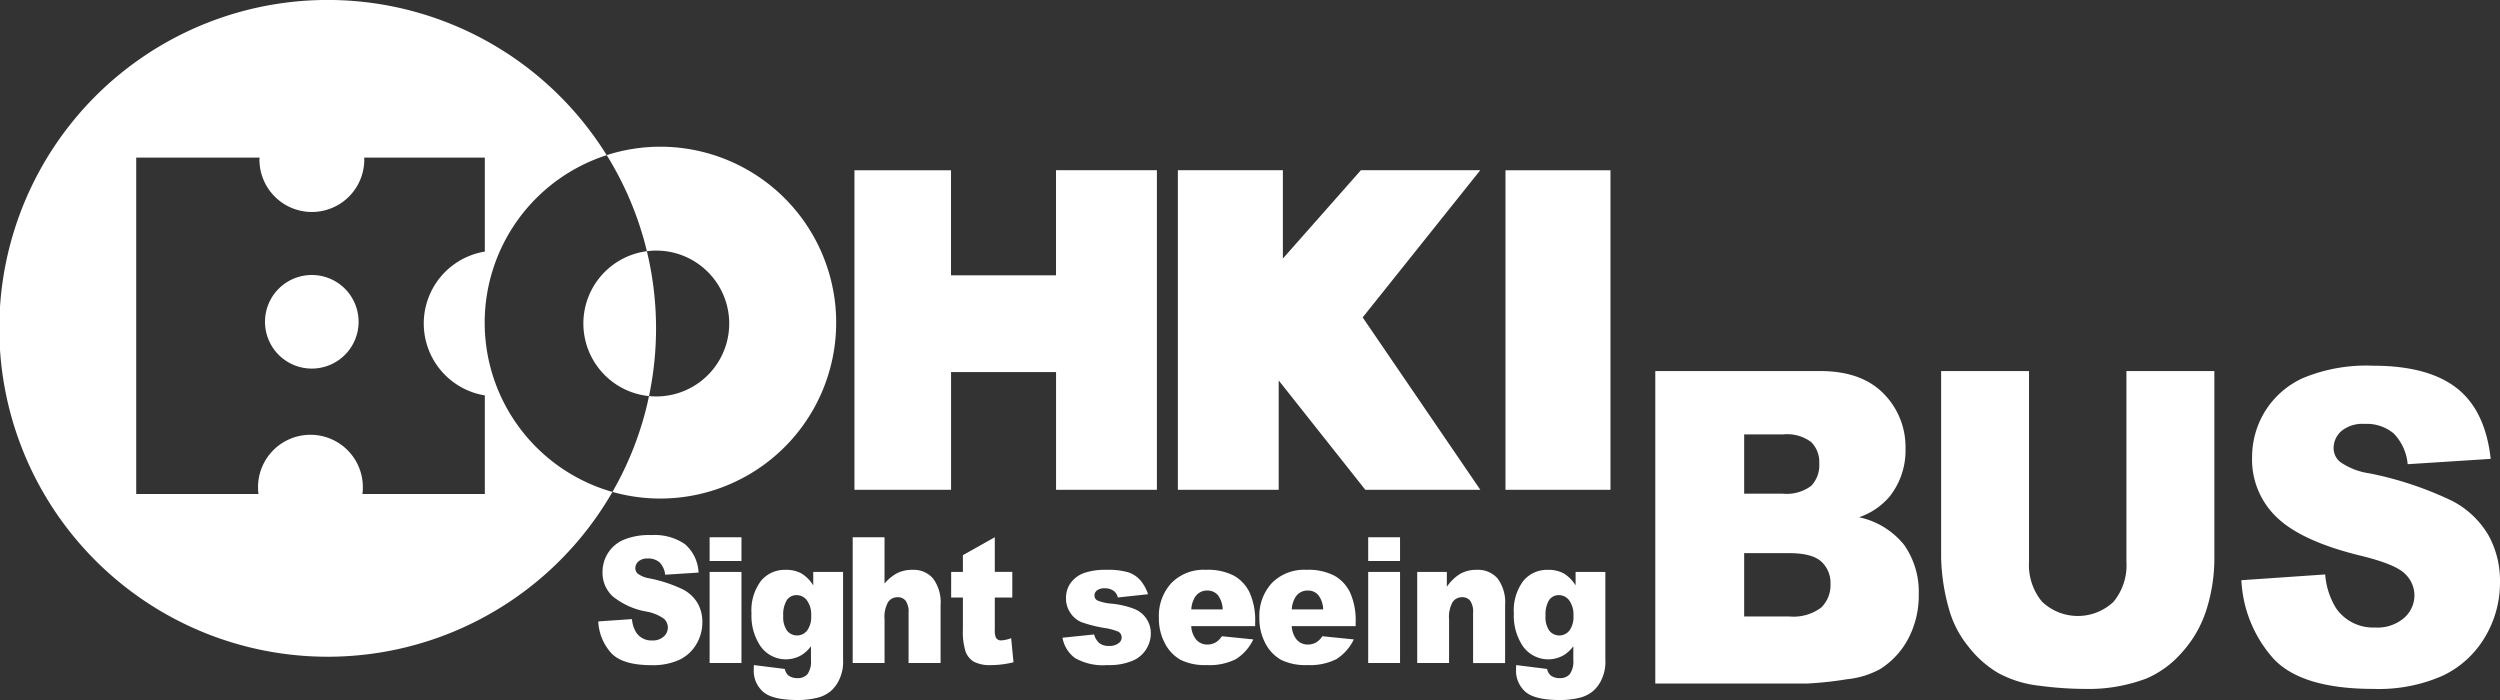 <svg xmlns="http://www.w3.org/2000/svg" width="300" height="84" viewBox="0 0 300 84">
  <rect x="0" y="0" width="300" height="84" fill="#333333" stroke="none"/>
  <defs>
    <style>
      .cls-1 {
        fill: #fff;
        fill-rule: evenodd;
      }
    </style>
  </defs>
  <path id="シェイプ_1" data-name="シェイプ 1" class="cls-1" d="M193.258,58.773h-12.6V20.429h12.6V58.773Zm-114-41.168a21.051,21.051,0,0,0-6.453,1.01,39.189,39.189,0,0,1,4.822,11.53,8.751,8.751,0,1,1,1.127,17.429c-0.293,0-.582-0.016-0.868-0.044a39.153,39.153,0,0,1-4.393,11.5A21.11,21.11,0,1,0,79.255,17.605Zm-5.6,2.457q0.319,0.567.621,1.145Q73.976,20.628,73.656,20.062ZM72.8,18.616c0.236,0.38.463,0.767,0.687,1.155C73.266,19.382,73.039,19,72.8,18.616Zm1.619,2.872a39.167,39.167,0,0,1,2.327,5.576A39.172,39.172,0,0,0,74.421,21.488ZM76.762,27.1q0.231,0.706.435,1.424Q76.992,27.811,76.762,27.1ZM70.005,38.82a8.752,8.752,0,0,0,7.878,8.711c-0.181.864-.4,1.714-0.634,2.556a39.391,39.391,0,0,0-.007-21.4q0.2,0.724.382,1.458A8.747,8.747,0,0,0,70.005,38.82Zm-11.842-.1a21.118,21.118,0,0,1,14.64-20.1,39.406,39.406,0,1,0,.688,40.412A21.115,21.115,0,0,1,58.163,38.719ZM58.18,59.278H43.491a6.29,6.29,0,1,0-12.474,0H16.346V18.915h14.8c0,0.078-.012.154-0.012,0.232a6.29,6.29,0,1,0,12.58,0c0-.078-0.009-0.154-0.012-0.232H58.18V30.19a8.745,8.745,0,0,0,0,17.259V59.278Zm15.31-.25a39.229,39.229,0,0,0,2.559-5.346A39.457,39.457,0,0,1,73.49,59.028Zm2.661-5.6c0.143-.376.279-0.756,0.411-1.137C76.43,52.668,76.295,53.048,76.151,53.424Zm0.585-1.653c0.117-.353.231-0.706,0.337-1.064C76.967,51.064,76.853,51.419,76.736,51.771ZM37.421,33a5.615,5.615,0,1,0,5.61,5.615A5.612,5.612,0,0,0,37.421,33Zm101.4-12.573h-12.1V33.042h-12.6V20.429H102.534V58.773h11.593V44.646h12.6V58.773h12.1V20.429Zm38.81,0H163.308l-9.363,10.6v-10.6h-12.6V58.773h12.1V45.656l10.393,13.118h13.8L163.521,38.088Zm21,24.1h19.787q4.947,0,7.595,2.686a9.1,9.1,0,0,1,2.648,6.651,8.888,8.888,0,0,1-1.89,5.7,8.353,8.353,0,0,1-3.687,2.507,9.427,9.427,0,0,1,5.426,3.338,9.783,9.783,0,0,1,1.738,5.947,11,11,0,0,1-1.237,5.244,9.58,9.58,0,0,1-3.383,3.683,10.441,10.441,0,0,1-4.013,1.228,42.318,42.318,0,0,1-4.737.512H198.635v-37.5ZM209.3,59.239h4.6a4.939,4.939,0,0,0,3.442-.934,3.578,3.578,0,0,0,.968-2.7,3.363,3.363,0,0,0-.968-2.558,4.863,4.863,0,0,0-3.372-.921H209.3v7.111Zm0,14.734h5.389a5.543,5.543,0,0,0,3.85-1.062,3.742,3.742,0,0,0,1.121-2.852,3.445,3.445,0,0,0-1.109-2.673q-1.108-1.01-3.885-1.01H209.3v7.6Zm45.876-29.442h10.547V66.873a20.462,20.462,0,0,1-.945,6.275,13.8,13.8,0,0,1-2.963,5.164,11.805,11.805,0,0,1-4.236,3.105,19.616,19.616,0,0,1-7.4,1.253,42.556,42.556,0,0,1-5.449-.383,13.325,13.325,0,0,1-4.935-1.521,12.655,12.655,0,0,1-3.628-3.233,12.218,12.218,0,0,1-2.252-4.32,24.373,24.373,0,0,1-.98-6.339V44.531h10.547V67.4a6.907,6.907,0,0,0,1.552,4.792,6.238,6.238,0,0,0,8.586.026,6.89,6.89,0,0,0,1.552-4.818V44.531Zm13.792,25.093,10.057-.691a8.9,8.9,0,0,0,1.33,4.093A5.4,5.4,0,0,0,285.02,75.3a4.869,4.869,0,0,0,3.489-1.164,3.62,3.62,0,0,0,1.225-2.7,3.58,3.58,0,0,0-1.167-2.609q-1.167-1.151-5.414-2.174-6.953-1.714-9.916-4.553a9.549,9.549,0,0,1-2.987-7.239,10.514,10.514,0,0,1,1.528-5.461,10.384,10.384,0,0,1,4.6-4.042,19.779,19.779,0,0,1,8.412-1.471q6.557,0,10,2.673t4.095,8.505l-9.963.639a6.084,6.084,0,0,0-1.669-3.683,5.041,5.041,0,0,0-3.511-1.151,3.979,3.979,0,0,0-2.777.857,2.726,2.726,0,0,0-.933,2.085,2.155,2.155,0,0,0,.77,1.611,8.2,8.2,0,0,0,3.546,1.381,41.618,41.618,0,0,1,9.929,3.313,10.807,10.807,0,0,1,4.363,4.157A11.323,11.323,0,0,1,300,69.829a12.716,12.716,0,0,1-1.82,6.651,11.7,11.7,0,0,1-5.087,4.617,18.963,18.963,0,0,1-8.236,1.573q-8.727,0-12.087-3.684A15.194,15.194,0,0,1,268.967,69.625ZM71.789,74.57l4.048-.278a3.591,3.591,0,0,0,.535,1.647,2.172,2.172,0,0,0,1.878.916,1.958,1.958,0,0,0,1.4-.468,1.456,1.456,0,0,0,.493-1.086,1.44,1.44,0,0,0-.469-1.05,5.165,5.165,0,0,0-2.179-.875,8.864,8.864,0,0,1-3.991-1.833,3.844,3.844,0,0,1-1.2-2.914,4.231,4.231,0,0,1,.615-2.2,4.179,4.179,0,0,1,1.85-1.627,7.958,7.958,0,0,1,3.386-.592,6.46,6.46,0,0,1,4.024,1.076,4.781,4.781,0,0,1,1.648,3.423l-4.01.257a2.448,2.448,0,0,0-.671-1.482,2.029,2.029,0,0,0-1.413-.463,1.6,1.6,0,0,0-1.118.345,1.1,1.1,0,0,0-.376.839,0.869,0.869,0,0,0,.31.649,3.3,3.3,0,0,0,1.428.556,16.759,16.759,0,0,1,4,1.333,4.349,4.349,0,0,1,1.756,1.673,4.558,4.558,0,0,1,.549,2.234,5.121,5.121,0,0,1-.732,2.677A4.713,4.713,0,0,1,81.5,79.187a7.635,7.635,0,0,1-3.315.633q-3.513,0-4.865-1.482A6.116,6.116,0,0,1,71.789,74.57Zm13.365-10.1h3.822v2.852H85.154V64.47Zm0,4.159h3.822V79.563H85.154V68.629Zm12.435,0h3.578V78.955l0.01,0.484a4.933,4.933,0,0,1-.4,1.961,4.1,4.1,0,0,1-1.061,1.508,4.006,4.006,0,0,1-1.681.834A9.549,9.549,0,0,1,95.7,84q-3.005,0-4.128-.988a3.35,3.35,0,0,1-1.122-2.646q0-.206.019-0.556l3.71,0.463a1.344,1.344,0,0,0,.432.782,1.712,1.712,0,0,0,1.061.319,1.525,1.525,0,0,0,1.235-.484,2.657,2.657,0,0,0,.409-1.689V77.545a4.093,4.093,0,0,1-1.127,1.06,3.715,3.715,0,0,1-5.137-1.4,6.562,6.562,0,0,1-.873-3.593,5.9,5.9,0,0,1,1.127-3.892,3.67,3.67,0,0,1,2.949-1.338,3.828,3.828,0,0,1,1.921.433,4.352,4.352,0,0,1,1.413,1.431V68.629Zm-3.6,5.3a2.774,2.774,0,0,0,.46,1.755,1.538,1.538,0,0,0,2.409-.021,2.783,2.783,0,0,0,.484-1.786,2.865,2.865,0,0,0-.507-1.828,1.536,1.536,0,0,0-1.24-.633A1.388,1.388,0,0,0,94.429,72,3.279,3.279,0,0,0,93.992,73.931Zm8.332-9.461h3.822v5.56a5.215,5.215,0,0,1,1.549-1.266,4.069,4.069,0,0,1,1.822-.381,3.074,3.074,0,0,1,2.456,1.04,4.8,4.8,0,0,1,.9,3.192v6.949h-3.841V73.55a2.341,2.341,0,0,0-.348-1.457,1.186,1.186,0,0,0-.976-0.427,1.344,1.344,0,0,0-1.127.576,3.61,3.61,0,0,0-.432,2.069v5.251h-3.822V64.47Zm17.055,0v4.159h2.1V71.7h-2.1v3.874a2.252,2.252,0,0,0,.122.924,0.681,0.681,0,0,0,.657.349,3.883,3.883,0,0,0,1.184-.267l0.281,2.892a11.41,11.41,0,0,1-2.648.34,4.258,4.258,0,0,1-2.1-.4,2.379,2.379,0,0,1-1-1.218,7.8,7.8,0,0,1-.324-2.648V71.7h-1.409V68.629h1.409V66.621ZM127.5,76.526l3.794-.391a2.057,2.057,0,0,0,.657,1.06,1.824,1.824,0,0,0,1.127.319,1.788,1.788,0,0,0,1.193-.36,0.827,0.827,0,0,0,.328-0.668,0.769,0.769,0,0,0-.432-0.7,7.323,7.323,0,0,0-1.643-.432,15.9,15.9,0,0,1-2.766-.7,2.961,2.961,0,0,1-1.305-1.1,3.027,3.027,0,0,1-.531-1.759,3.062,3.062,0,0,1,.573-1.862,3.419,3.419,0,0,1,1.578-1.167,7.7,7.7,0,0,1,2.695-.386,8.549,8.549,0,0,1,2.634.3,3.4,3.4,0,0,1,1.419.927,4.953,4.953,0,0,1,.943,1.7l-3.625.391a1.37,1.37,0,0,0-.469-0.772,1.8,1.8,0,0,0-1.09-.33,1.439,1.439,0,0,0-.943.252,0.774,0.774,0,0,0-.3.612,0.655,0.655,0,0,0,.375.606,5.624,5.624,0,0,0,1.634.37,10.359,10.359,0,0,1,2.837.658,3.143,3.143,0,0,1,1.915,2.921,3.57,3.57,0,0,1-2.164,3.265,7.279,7.279,0,0,1-3.057.53,6.736,6.736,0,0,1-3.893-.855A3.873,3.873,0,0,1,127.5,76.526Zm23.112-1.39h-7.663a2.872,2.872,0,0,0,.5,1.5,1.75,1.75,0,0,0,1.447.711,2.026,2.026,0,0,0,1.07-.309,2.619,2.619,0,0,0,.667-0.69l3.766,0.381a5.7,5.7,0,0,1-2.085,2.363,7.005,7.005,0,0,1-3.5.715,6.624,6.624,0,0,1-3.118-.613,4.785,4.785,0,0,1-1.883-1.946,6.32,6.32,0,0,1-.746-3.135,5.793,5.793,0,0,1,1.5-4.149,5.416,5.416,0,0,1,4.137-1.585,6.81,6.81,0,0,1,3.38.71,4.6,4.6,0,0,1,1.888,2.059,8.145,8.145,0,0,1,.648,3.511v0.474Zm-3.888-2.007a2.96,2.96,0,0,0-.6-1.74,1.65,1.65,0,0,0-1.273-.525,1.687,1.687,0,0,0-1.456.793,3.1,3.1,0,0,0-.441,1.472h3.766Zm15.947,2.007h-7.663a2.872,2.872,0,0,0,.5,1.5,1.747,1.747,0,0,0,1.446.711,2.026,2.026,0,0,0,1.07-.309,2.619,2.619,0,0,0,.667-0.69l3.766,0.381a5.7,5.7,0,0,1-2.085,2.363,7.005,7.005,0,0,1-3.5.715,6.624,6.624,0,0,1-3.118-.613,4.785,4.785,0,0,1-1.883-1.946,6.32,6.32,0,0,1-.746-3.135,5.793,5.793,0,0,1,1.5-4.149,5.416,5.416,0,0,1,4.137-1.585,6.81,6.81,0,0,1,3.38.71,4.6,4.6,0,0,1,1.888,2.059,8.145,8.145,0,0,1,.648,3.511v0.474Zm-3.888-2.007a2.96,2.96,0,0,0-.6-1.74,1.65,1.65,0,0,0-1.273-.525,1.684,1.684,0,0,0-1.455.793,3.092,3.092,0,0,0-.442,1.472h3.766Zm5.4-8.658h3.822v2.852h-3.822V64.47Zm0,4.159h3.822V79.563h-3.822V68.629Zm5.879,0h3.559V70.41a5.476,5.476,0,0,1,1.616-1.56,3.94,3.94,0,0,1,1.991-.469,3.114,3.114,0,0,1,2.484,1.035,4.8,4.8,0,0,1,.9,3.2v6.949h-3.841V73.55a2.342,2.342,0,0,0-.347-1.457,1.188,1.188,0,0,0-.977-0.427,1.345,1.345,0,0,0-1.127.576,3.61,3.61,0,0,0-.432,2.069v5.251h-3.822V68.629Zm19,0h3.579V78.955l0.01,0.484a4.933,4.933,0,0,1-.4,1.961,4.106,4.106,0,0,1-1.061,1.508,4,4,0,0,1-1.682.834,9.541,9.541,0,0,1-2.333.258q-3,0-4.128-.988a3.35,3.35,0,0,1-1.122-2.646c0-.138.006-0.323,0.019-0.556l3.71,0.463a1.336,1.336,0,0,0,.432.782,1.709,1.709,0,0,0,1.061.319,1.527,1.527,0,0,0,1.235-.484A2.66,2.66,0,0,0,188.8,79.2V77.545a4.108,4.108,0,0,1-1.127,1.06,3.716,3.716,0,0,1-5.138-1.4,6.565,6.565,0,0,1-.873-3.593,5.892,5.892,0,0,1,1.127-3.892,3.67,3.67,0,0,1,2.949-1.338,3.826,3.826,0,0,1,1.92.433,4.346,4.346,0,0,1,1.413,1.431V68.629Zm-3.6,5.3a2.771,2.771,0,0,0,.46,1.755,1.538,1.538,0,0,0,2.409-.021,2.783,2.783,0,0,0,.483-1.786,2.866,2.866,0,0,0-.507-1.828,1.535,1.535,0,0,0-1.239-.633,1.39,1.39,0,0,0-1.17.582A3.281,3.281,0,0,0,185.47,73.931Z"/>
</svg>
